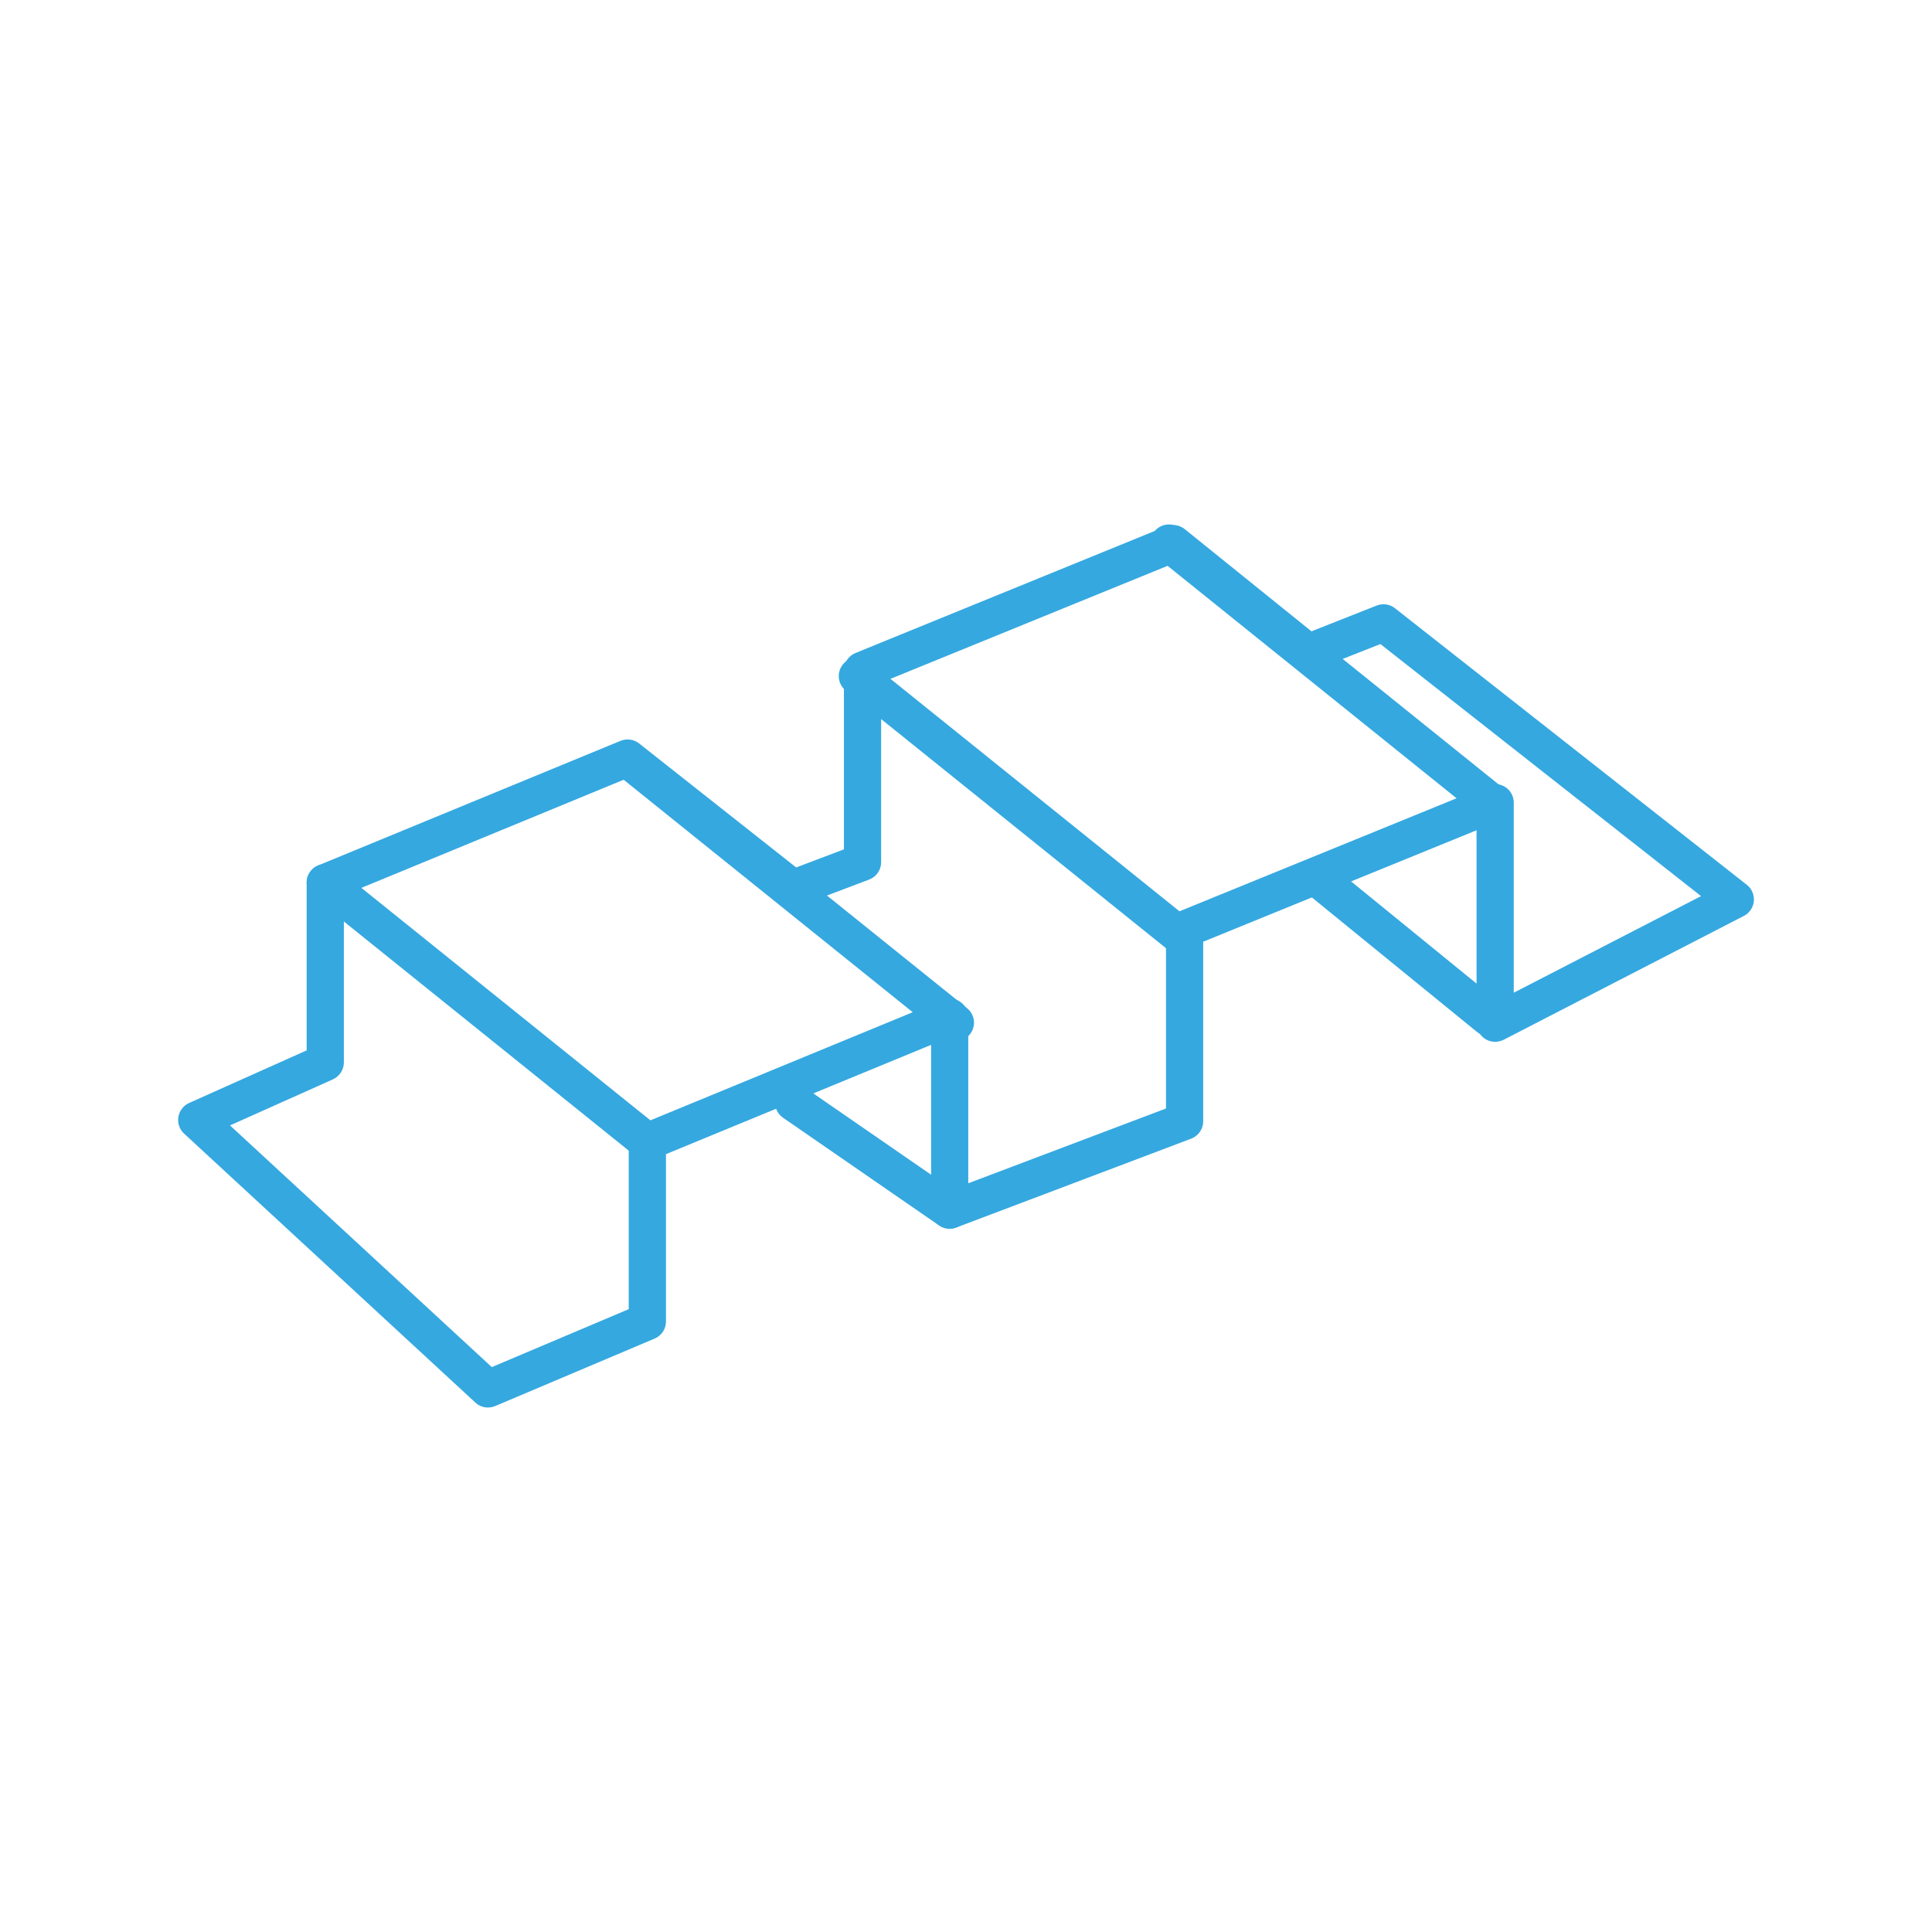 <svg xmlns="http://www.w3.org/2000/svg" viewBox="0 0 512 512"><g><g id="Camada_1"><g><path d="M129.32,373.01c-1.21,0-2.42-.45-3.34-1.31l-77.19-71.28c-1.22-1.12-1.79-2.78-1.52-4.42.27-1.63,1.34-3.02,2.85-3.7l31.15-13.94v-44.45c0-2,1.2-3.8,3.05-4.56l80.12-33.02c1.65-.67,3.53-.41,4.93.69l41.62,32.86,12.66-4.79v-47.48c0-2,1.21-3.81,3.07-4.56l82.29-33.56c1.65-.67,3.56-.39,4.95.73l33.59,27.09,17.28-6.83c1.65-.64,3.49-.37,4.85.71l93.24,73.29c1.32,1.03,2.02,2.67,1.87,4.34-.16,1.67-1.16,3.14-2.65,3.91l-63.65,32.82c-1.54.78-3.38.72-4.82-.17-1.47-.89-2.37-2.49-2.37-4.21v-51.14l-72.44,29.54v47.58c0,2.05-1.27,3.88-3.19,4.61l-62.25,23.55c-1.53.56-3.21.36-4.54-.56-1.33-.92-2.13-2.44-2.13-4.05v-43.8l-70.26,28.96v44.34c0,1.98-1.18,3.77-3.01,4.54l-42.23,17.87c-.62.26-1.27.39-1.92.39ZM60.96,298.25l69.37,64.05,36.29-15.36v-44.37c0-2,1.2-3.8,3.05-4.56l80.12-33.02c1.52-.62,3.24-.45,4.62.46,1.37.91,2.19,2.45,2.19,4.1v44.03l52.4-19.82v-47.49c0-2,1.21-3.81,3.07-4.56l82.3-33.57c1.51-.63,3.23-.44,4.61.47,1.36.91,2.18,2.45,2.18,4.09v50.38l49.64-25.6-84.98-66.8-17.32,6.84c-1.66.65-3.52.37-4.9-.75l-33.56-27.07-76.53,31.21v47.58c0,2.05-1.27,3.88-3.19,4.61l-18.45,6.98c-1.61.62-3.43.34-4.79-.74l-41.55-32.8-74.4,30.67v44.34c0,1.94-1.15,3.71-2.92,4.5l-27.24,12.19Z" fill="#35a8e0"></path><path d="M171.55,307.5c-1.09,0-2.18-.36-3.09-1.09l-85.36-68.66c-2.12-1.71-2.45-4.81-.75-6.93,1.71-2.13,4.8-2.45,6.93-.75l85.36,68.66c2.12,1.71,2.45,4.81.75,6.93-.97,1.21-2.41,1.84-3.84,1.84Z" fill="#35a8e0"></path><path d="M253.19,275.95c-1.09,0-2.18-.36-3.09-1.09l-85.36-68.65c-2.12-1.7-2.45-4.81-.75-6.93s4.81-2.45,6.93-.75l85.36,68.65c2.12,1.71,2.45,4.81.75,6.93-.97,1.21-2.41,1.84-3.84,1.84Z" fill="#35a8e0"></path><path d="M312.57,252.76c-1.09,0-2.18-.36-3.09-1.09l-85.36-68.66c-2.12-1.71-2.45-4.81-.75-6.93s4.8-2.45,6.93-.75l85.36,68.66c2.12,1.71,2.45,4.81.75,6.93-.97,1.21-2.41,1.84-3.84,1.84Z" fill="#35a8e0"></path><path d="M395.13,217.5c-1.09,0-2.18-.36-3.09-1.09l-85.35-68.66c-2.12-1.71-2.45-4.81-.75-6.93,1.71-2.12,4.81-2.45,6.93-.75l85.35,68.66c2.12,1.71,2.45,4.81.75,6.93-.97,1.21-2.41,1.84-3.84,1.84Z" fill="#35a8e0"></path><path d="M251.67,325.63c-.97,0-1.94-.28-2.8-.87l-41.36-28.55c-2.24-1.55-2.8-4.62-1.25-6.86,1.54-2.26,4.62-2.79,6.85-1.26l41.36,28.55c2.24,1.55,2.8,4.62,1.25,6.86-.95,1.39-2.49,2.13-4.05,2.13Z" fill="#35a8e0"></path><path d="M394.55,274.6c-1.1,0-2.19-.36-3.11-1.11l-44.15-35.96c-2.12-1.72-2.44-4.82-.71-6.94,1.72-2.12,4.82-2.43,6.93-.71l44.15,35.96c2.12,1.72,2.44,4.82.71,6.94-.97,1.19-2.4,1.81-3.82,1.81Z" fill="#35a8e0"></path></g></g></g></svg>